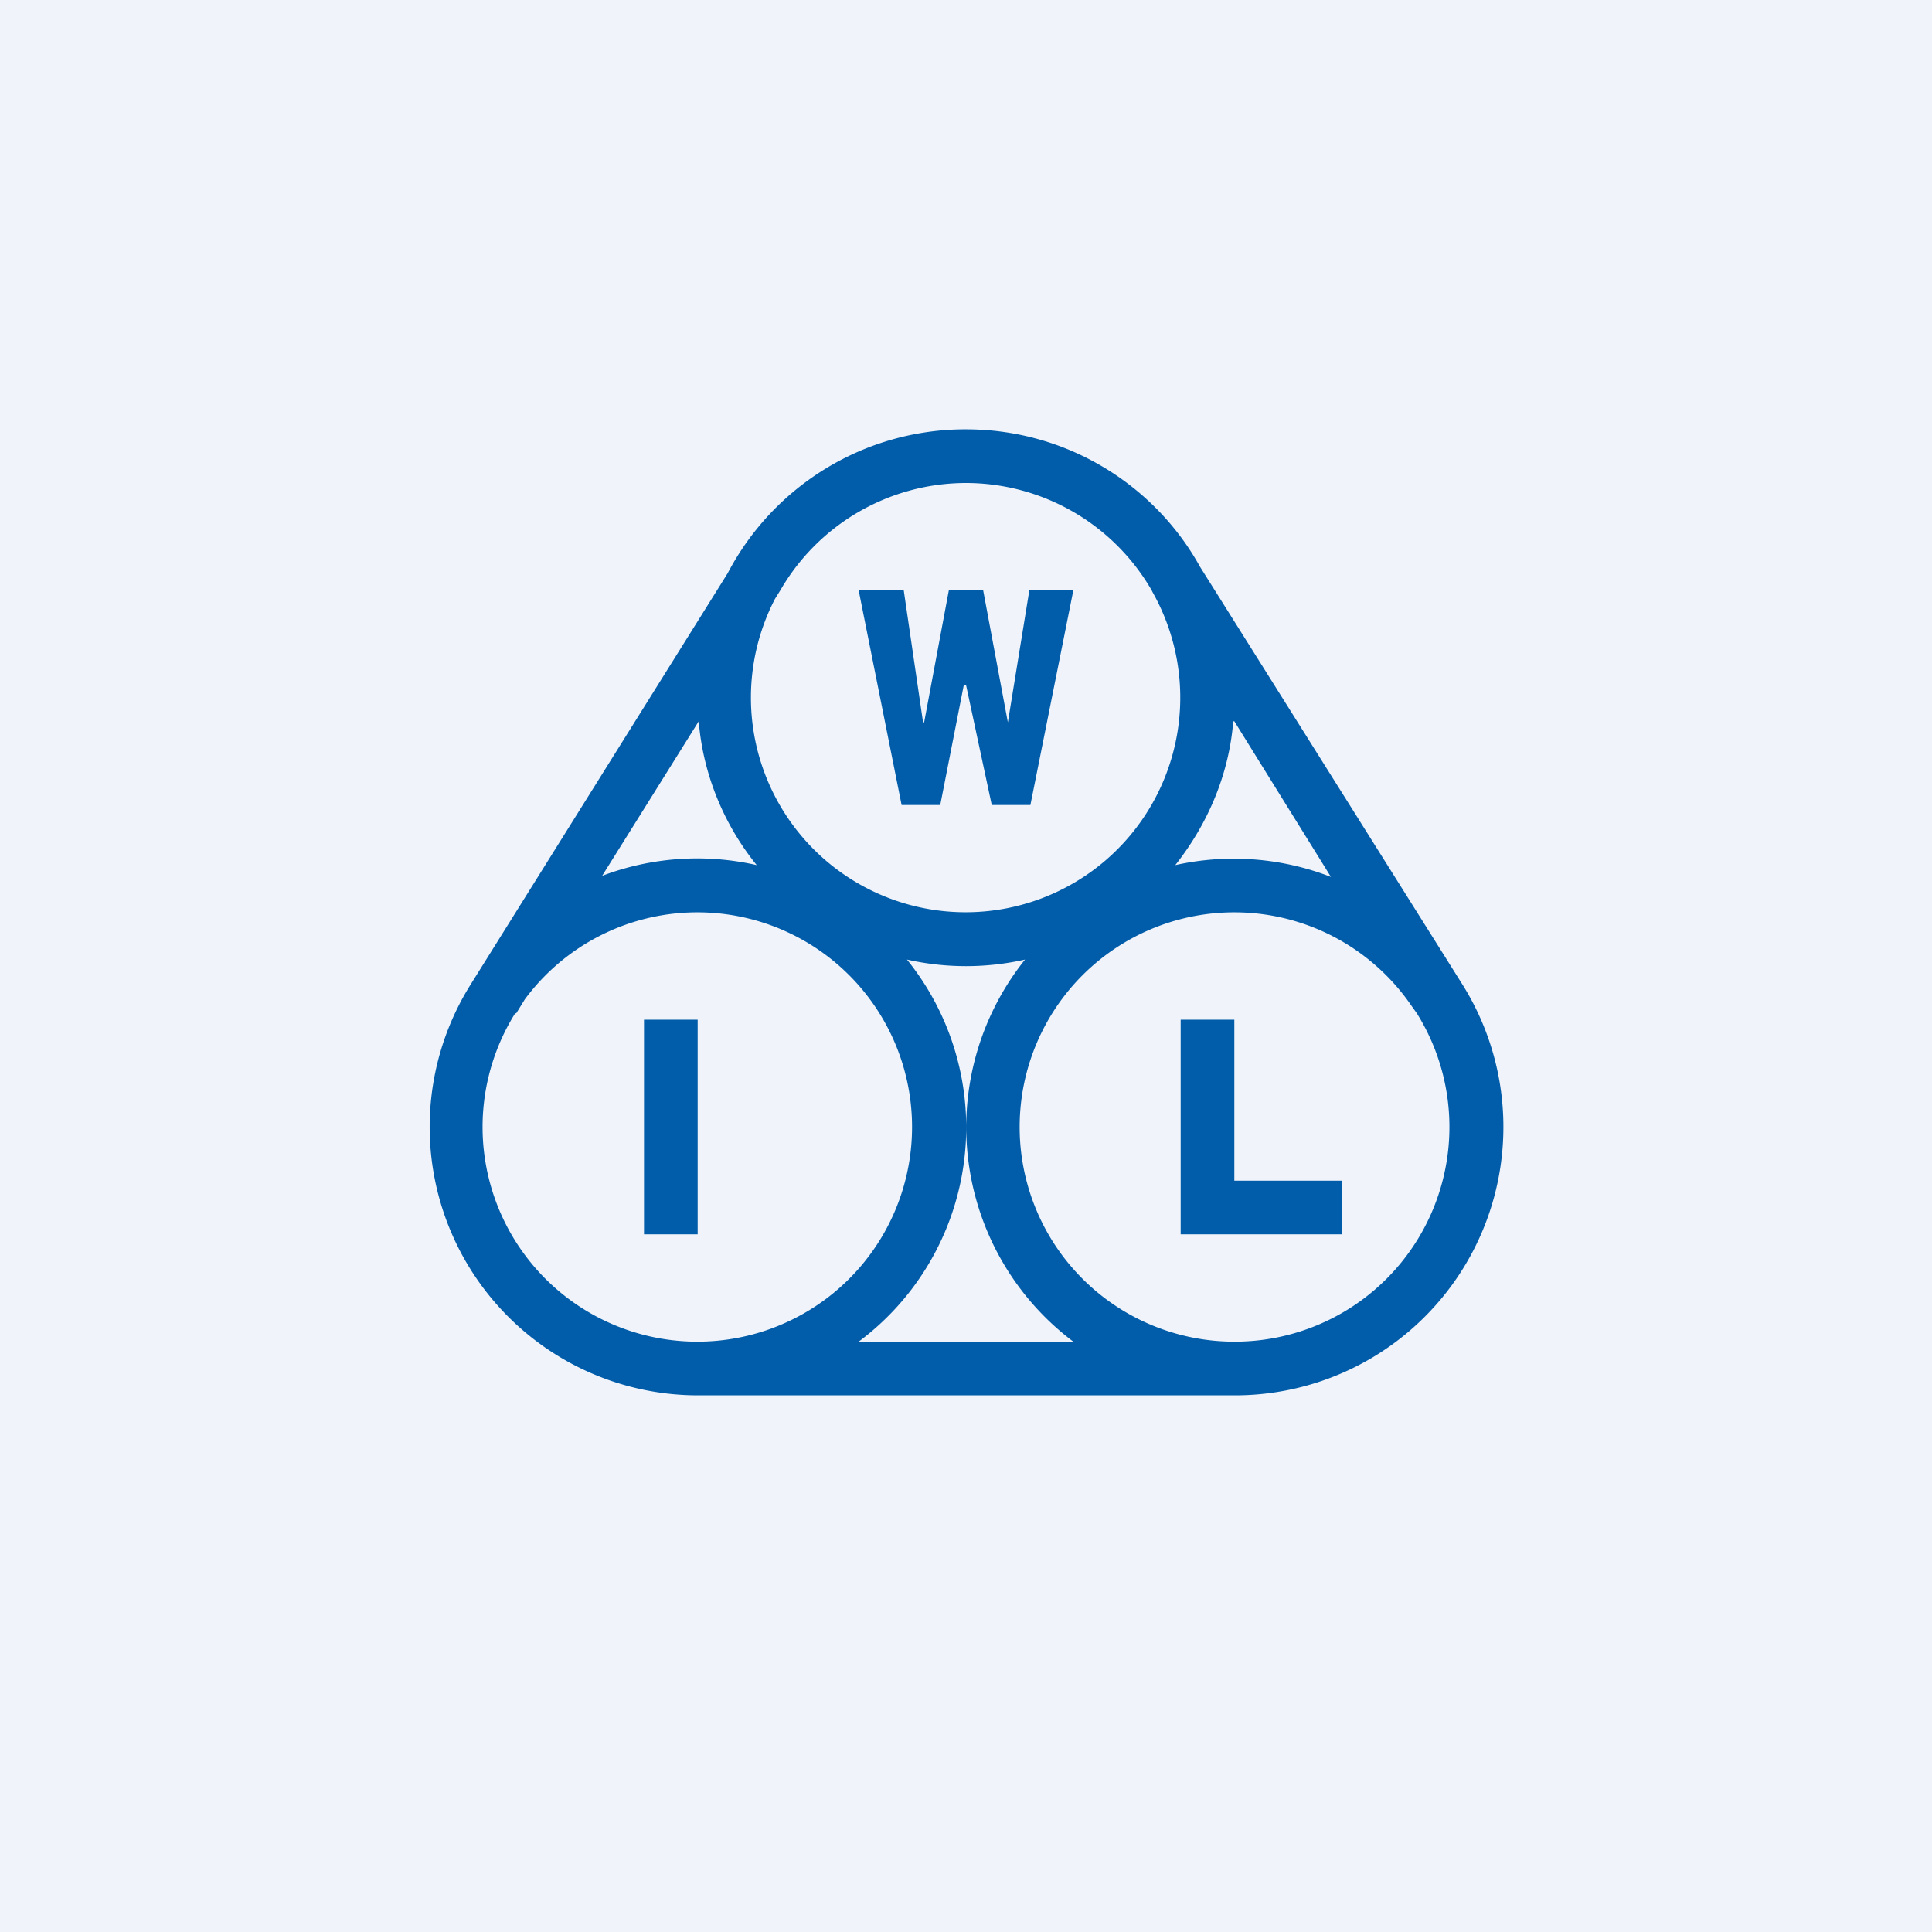 <!-- by TradingView --><svg width="18" height="18" viewBox="0 0 18 18" xmlns="http://www.w3.org/2000/svg"><path fill="#F0F3FA" d="M0 0h18v18H0z"/><path fill-rule="evenodd" d="M9 4c.94 0 1.76.52 2.18 1.28l2.45 3.9A2.5 2.5 0 0 1 11.5 13h-5a2.5 2.5 0 0 1-2.12-3.82l2.4-3.84A2.5 2.5 0 0 1 9 4Zm-1 8.5h2a2.5 2.5 0 0 1-.45-3.56 2.5 2.5 0 0 1-1.1 0A2.49 2.49 0 0 1 8 12.5Zm3.5 0a2 2 0 0 0 1.7-3.06l-.05-.07a2 2 0 1 0-1.65 3.13ZM9 4.5a2 2 0 0 1 1.73 1l.01.02a2 2 0 1 1-3.52.06l.05-.08A2 2 0 0 1 9 4.5Zm2.5 2.22.9 1.45a2.5 2.5 0 0 0-1.45-.11c.3-.38.5-.84.54-1.34Zm-4.99 0c.04.5.24.97.54 1.34a2.5 2.5 0 0 0-1.44.1l.9-1.44Zm-1.7 2.72.08-.13A2 2 0 1 1 6.5 12.5a2 2 0 0 1-1.7-3.06Z" fill="#015DA9"/><path d="M6 9.5h.5v2H6v-2ZM11.5 9.5H11v2h1.5V11h-1V9.5ZM8.4 7.5l-.4-2h.42l.18 1.23h.01l.23-1.23h.32l.23 1.23.2-1.23H10l-.4 2h-.36L9 6.38h-.02L8.76 7.5H8.4Z" fill="#015DA9"/></svg>